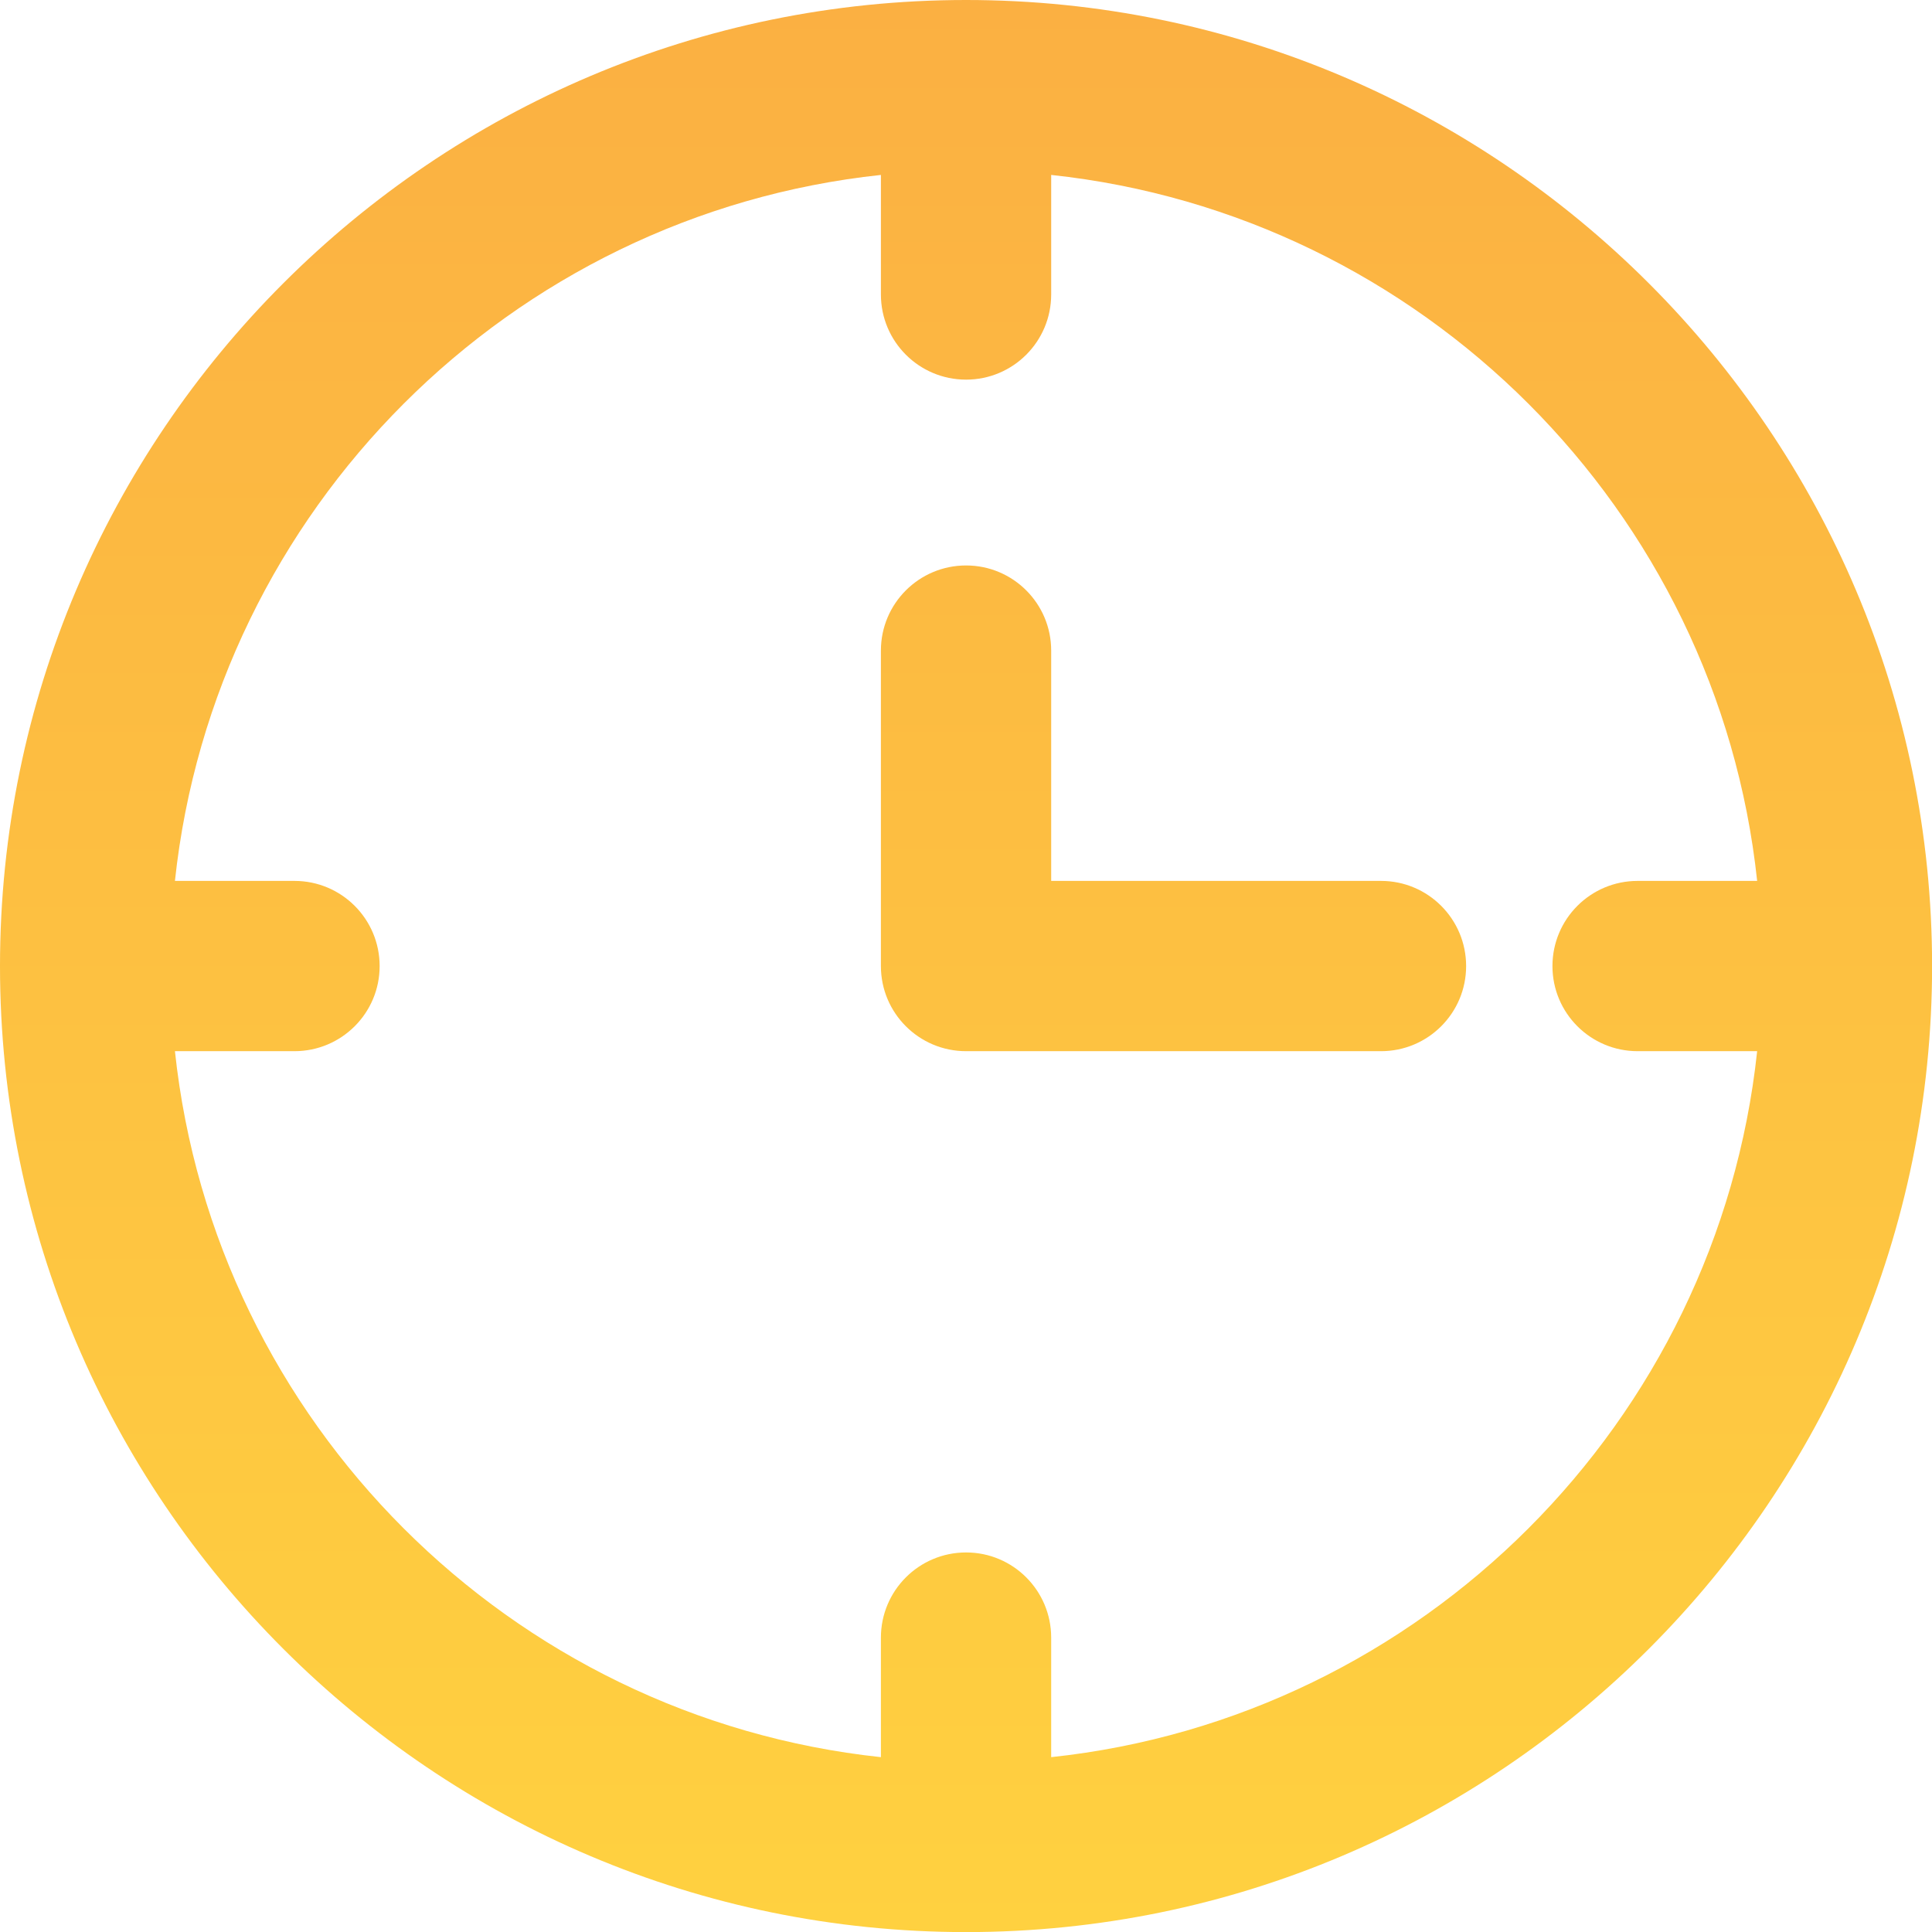 <svg xmlns="http://www.w3.org/2000/svg" width="22" height="22" viewBox="0 0 22 22" fill="none"><g clip-path="url(#clip0_61_1006)"><path d="M11.001 0C4.935 0 0 4.935 0 11.001C0 17.067 4.935 22.001 11.001 22.001C17.067 22.001 22.001 17.067 22.001 11.001C22.001 4.935 17.066 0 11.001 0ZM11.97 20.009V18.648C11.97 18.112 11.536 17.678 11.001 17.678C10.465 17.678 10.031 18.112 10.031 18.648V20.009C5.808 19.558 2.442 16.193 1.992 11.97H3.353C3.889 11.97 4.323 11.536 4.323 11.001C4.323 10.465 3.889 10.031 3.353 10.031H1.992C2.444 5.808 5.808 2.442 10.031 1.992V3.353C10.031 3.889 10.465 4.323 11.001 4.323C11.536 4.323 11.97 3.889 11.97 3.353V1.992C16.193 2.444 19.559 5.808 20.009 10.031H18.648C18.112 10.031 17.678 10.465 17.678 11.001C17.678 11.536 18.112 11.97 18.648 11.97H20.009C19.558 16.193 16.193 19.559 11.97 20.009ZM15.726 10.031H11.97V7.408C11.97 6.873 11.536 6.439 11.001 6.439C10.465 6.439 10.031 6.873 10.031 7.408V11.001C10.031 11.536 10.465 11.97 11.001 11.97H15.726C16.261 11.97 16.695 11.536 16.695 11.001C16.695 10.465 16.261 10.031 15.726 10.031Z" fill="url(#paint0_linear_61_1006)"></path></g><defs><linearGradient id="paint0_linear_61_1006" x1="11.001" y1="0" x2="11.001" y2="22.001" gradientUnits="userSpaceOnUse"><stop stop-color="#FBB042"></stop><stop offset="1" stop-color="#FFD140"></stop></linearGradient><clipPath id="clip0_61_1006"><rect width="22" height="22" fill="white"></rect></clipPath></defs></svg>